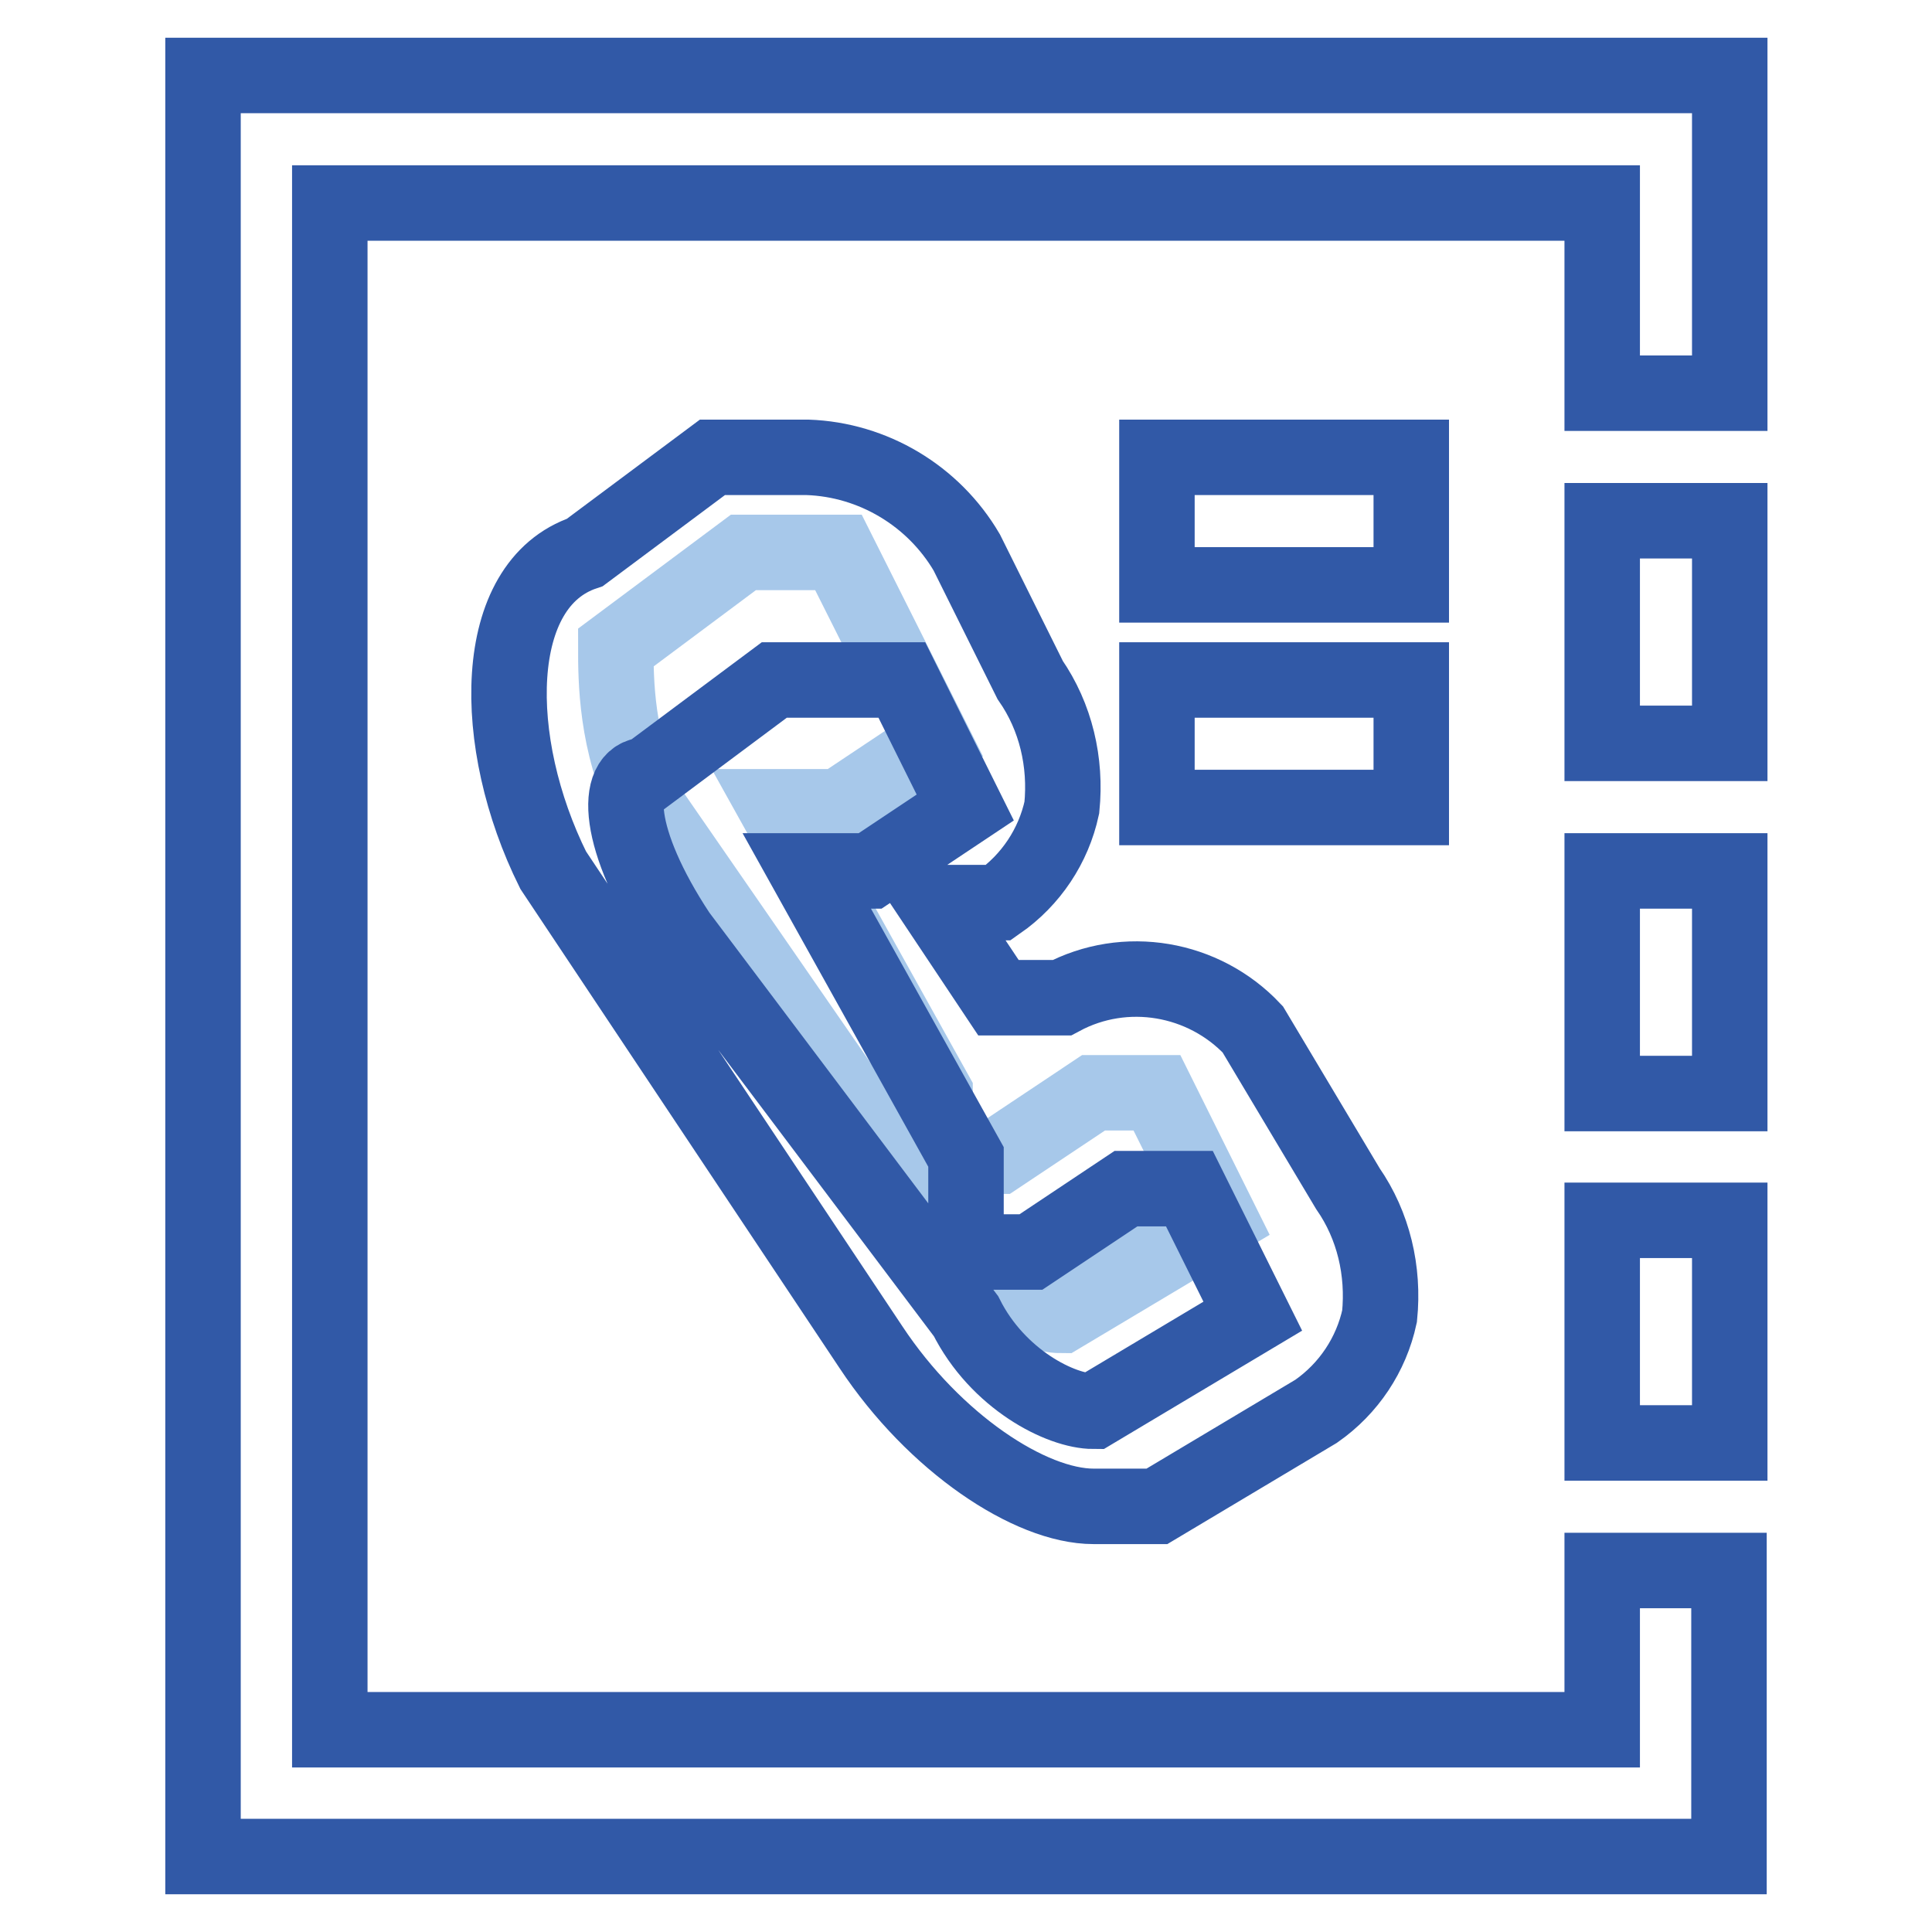 <?xml version="1.0" encoding="utf-8"?>
<!-- Svg Vector Icons : http://www.onlinewebfonts.com/icon -->
<!DOCTYPE svg PUBLIC "-//W3C//DTD SVG 1.1//EN" "http://www.w3.org/Graphics/SVG/1.1/DTD/svg11.dtd">
<svg version="1.1" xmlns="http://www.w3.org/2000/svg" xmlns:xlink="http://www.w3.org/1999/xlink" x="0px" y="0px" viewBox="0 0 256 256" enable-background="new 0 0 256 256" xml:space="preserve">
<g> <path stroke-width="10" fill-opacity="0" stroke="#a7c8ea"  d="M123.8,98.5l-12.6,8.4h-8.4l21.1,37.9v8.4h8.4l12.6-8.4h8.4l8.4,16.9l-21.1,12.6c-4.2,0-8.4-4.2-16.9-12.6 l-37.9-54.8c-4.2-8.4-4.2-16.9-4.2-21.1l16.9-12.6h12.6L123.8,98.5z"/> <path stroke-width="10" fill-opacity="0" stroke="#3159a7"  d="M229.1,208.1V246H26.9V10h202.3v42.1h-16.9V26.9H43.7v202.3h168.6v-21.1H229.1z"/> <path stroke-width="10" fill-opacity="0" stroke="#3159a7"  d="M212.3,161.7h16.9v29.5h-16.9V161.7z M212.3,115.4h16.9v29.5h-16.9V115.4z M212.3,69h16.9v29.5h-16.9V69z  M153.3,90.1H187v16.9h-33.7V90.1z M153.3,60.6H187v16.9h-33.7V60.6z M128,174.4c4.2,8.4,12.6,12.6,16.9,12.6l21.1-12.6l-8.4-16.9 h-8.4l-12.6,8.4H128v-12.6l-21.1-37.9h8.4l12.6-8.4l-8.4-16.9h-16.9l-16.9,12.6c-4.2,0-4.2,8.4,4.2,21.1L128,174.4z M178.6,157.5 c3.4,4.9,4.8,10.9,4.2,16.9c-1.1,5.1-4.1,9.6-8.4,12.6l-21.1,12.6h-8.4c-8.4,0-21.1-8.4-29.5-21.1l-42.1-63.2 c-8.4-16.9-8.4-37.9,4.2-42.1l16.9-12.6h12.6c8.7,0.3,16.7,5.1,21.1,12.6l8.4,16.9c3.4,4.9,4.8,10.9,4.2,16.9 c-1.1,5.1-4.1,9.6-8.4,12.6h-8.4l8.4,12.6h8.4c8.4-4.5,18.8-2.7,25.3,4.2L178.6,157.5z"/></g>
</svg>